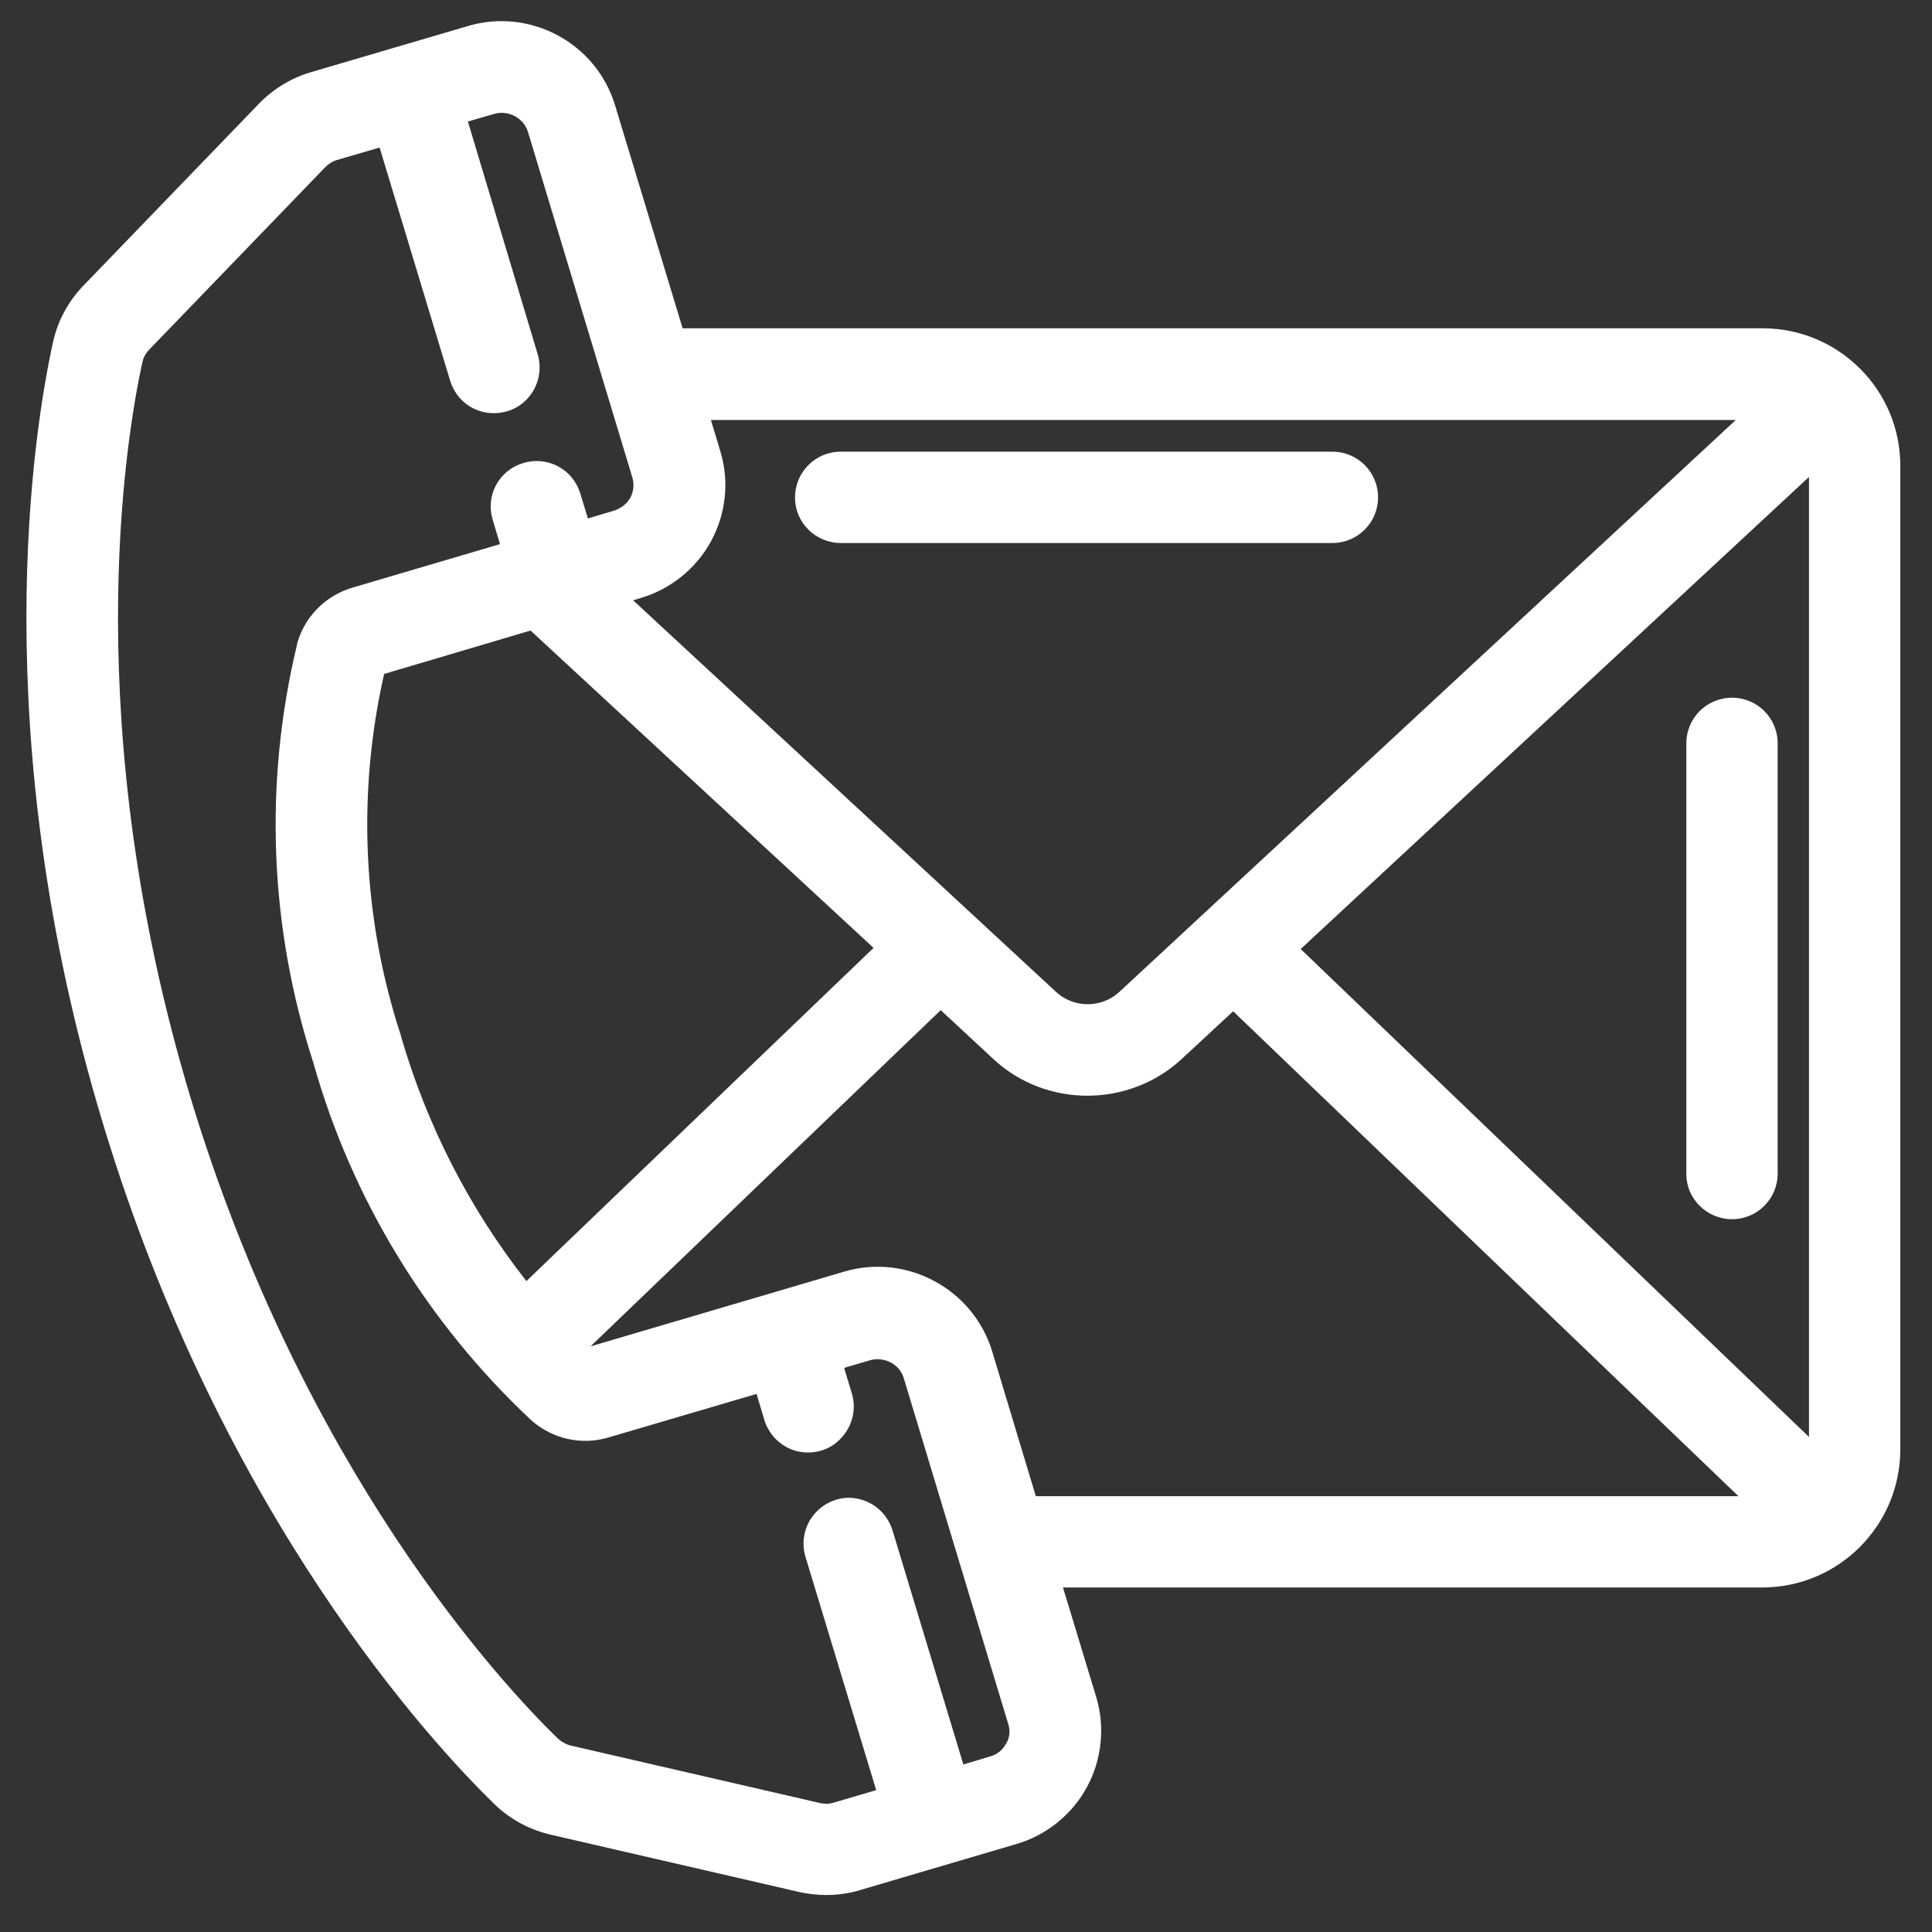 <?xml version="1.0" encoding="utf-8"?>
<!-- Generator: Adobe Illustrator 24.1.3, SVG Export Plug-In . SVG Version: 6.00 Build 0)  -->
<svg version="1.1" id="Capa_1" xmlns="http://www.w3.org/2000/svg" xmlns:xlink="http://www.w3.org/1999/xlink" x="0px" y="0px"
	 viewBox="0 0 512 512" style="enable-background:new 0 0 512 512;" xml:space="preserve">
<rect x="0" y="0" width="512" height="512" fill="#333333" stroke="none"/>
<style type="text/css">
	.st0{fill:#FFFFFF;}
</style>
<g>
	<path class="st0" d="M467.1,87H180.9l-17.9-59.1C158,11.4,140.5,2,124,6.9L82.5,19.1c-5.2,1.5-10,4.4-13.8,8.3L22,75.8
		c-4,4.2-6.8,9.4-8,15.1C9.1,113.2-4.2,193.9,27.3,297.8C58.8,402.1,114.6,462.1,130.9,478c4.2,4.1,9.4,6.9,15,8.2l65.9,15.2
		c2.3,0.5,4.7,0.8,7.1,0.8c3,0,6.1-0.4,9-1.3l41.4-12.2c8-2.3,14.9-7.9,18.8-15.2c3.9-7.2,4.8-15.9,2.4-23.8l-8.8-29h185.3
		c20.2,0,36.6-16.4,36.6-36.6V123.6C503.7,103.4,487.3,87,467.1,87z M479.4,380.8L344.7,251.5l134.7-125.1L479.4,380.8z
		 M216.2,400.8c-3,3.2-4,7.8-2.7,11.9l18.7,61.7l-11.2,3.3c-1.2,0.4-2.5,0.4-3.8,0.1l-65.9-15.2c-1.3-0.3-2.5-1-3.5-1.9
		c-15.3-14.9-67.5-71.3-97.3-169.8C20.8,192.3,33.2,116.9,37.7,96.1c0.3-1.3,0.9-2.5,1.8-3.4l46.7-48.4c0.9-0.9,2-1.6,3.1-1.9
		l11.3-3.3l18.7,61.8c1.6,5.2,6.2,8.6,11.6,8.6c1.2,0,2.4-0.2,3.5-0.5c6.4-1.9,10-8.7,8.1-15.1L124,32.2l6.9-2c3.8-1.1,7.8,1,9,4.7
		l27.7,91.7c0.5,1.7,0.3,3.6-0.5,5.2c-0.9,1.7-2.5,2.9-4.3,3.5l-7,2.1l-2.1-6.9c-2.1-6.3-8.7-9.7-15-7.8c-6.4,1.9-10,8.4-8.2,14.8
		l2,6.7l-39,11.5c-7.2,2.1-12.8,7.7-14.8,15l0,0.2c-8.8,36.6-7.3,74.8,4.3,110.6c10.2,36.3,30.2,69,57.7,94.8l0.1,0.1
		c5.7,5,13.4,6.7,20.6,4.5l39.1-11.5l2,6.7c1.2,4.2,4.6,7.5,8.8,8.5c4.3,1,8.8-0.3,11.7-3.6c3-3.2,4-7.8,2.7-11.9l-2-6.6l6.8-2
		c3.8-1.1,7.9,1,9,4.7l27.7,91.7c0.5,1.5,0.4,3.1-0.2,4.5l-0.4,0.7c-0.9,1.7-2.4,2.9-4.3,3.4l-7,2.1l-18.7-61.8
		c-1.2-4.2-4.6-7.5-8.8-8.5C223.7,396.2,219.2,397.6,216.2,400.8z M190.9,119.6l-2.5-8.3H460L296.6,262.9c-4.7,4.3-12,4.3-16.7,0
		L167.8,159.1l1.9-0.6c8-2.3,14.9-7.9,18.8-15.2C192.4,136.1,193.3,127.5,190.9,119.6z M139.5,339.5c-15.2-19.4-26.4-41.3-33.3-65.1
		l0-0.1c-10.1-30.9-11.6-64-4.4-95.7l38.8-11.5l90.9,84.1L139.5,339.5z M223.7,337l-67.2,19.8l92.8-89.1l14,13
		c13.9,12.9,35.8,12.9,49.8,0l13.7-12.7l133.9,128.5H274.5L262.9,358C257.8,341.5,240.2,332.1,223.7,337z"/>
	<path class="st0" d="M222.8,143.9h130.3c6.7,0,12.1-5.4,12.1-12.1c0-6.7-5.4-12.1-12.1-12.1H222.8c-6.7,0-12.1,5.4-12.1,12.1
		C210.6,138.4,216.1,143.9,222.8,143.9z"/>
	<path class="st0" d="M459,323.1c6.7,0,12.1-5.4,12.1-12.1v-114c0-6.7-5.4-12.1-12.1-12.1s-12.1,5.4-12.1,12.1v114
		C446.8,317.6,452.3,323.1,459,323.1z"/>
</g>
</svg>
